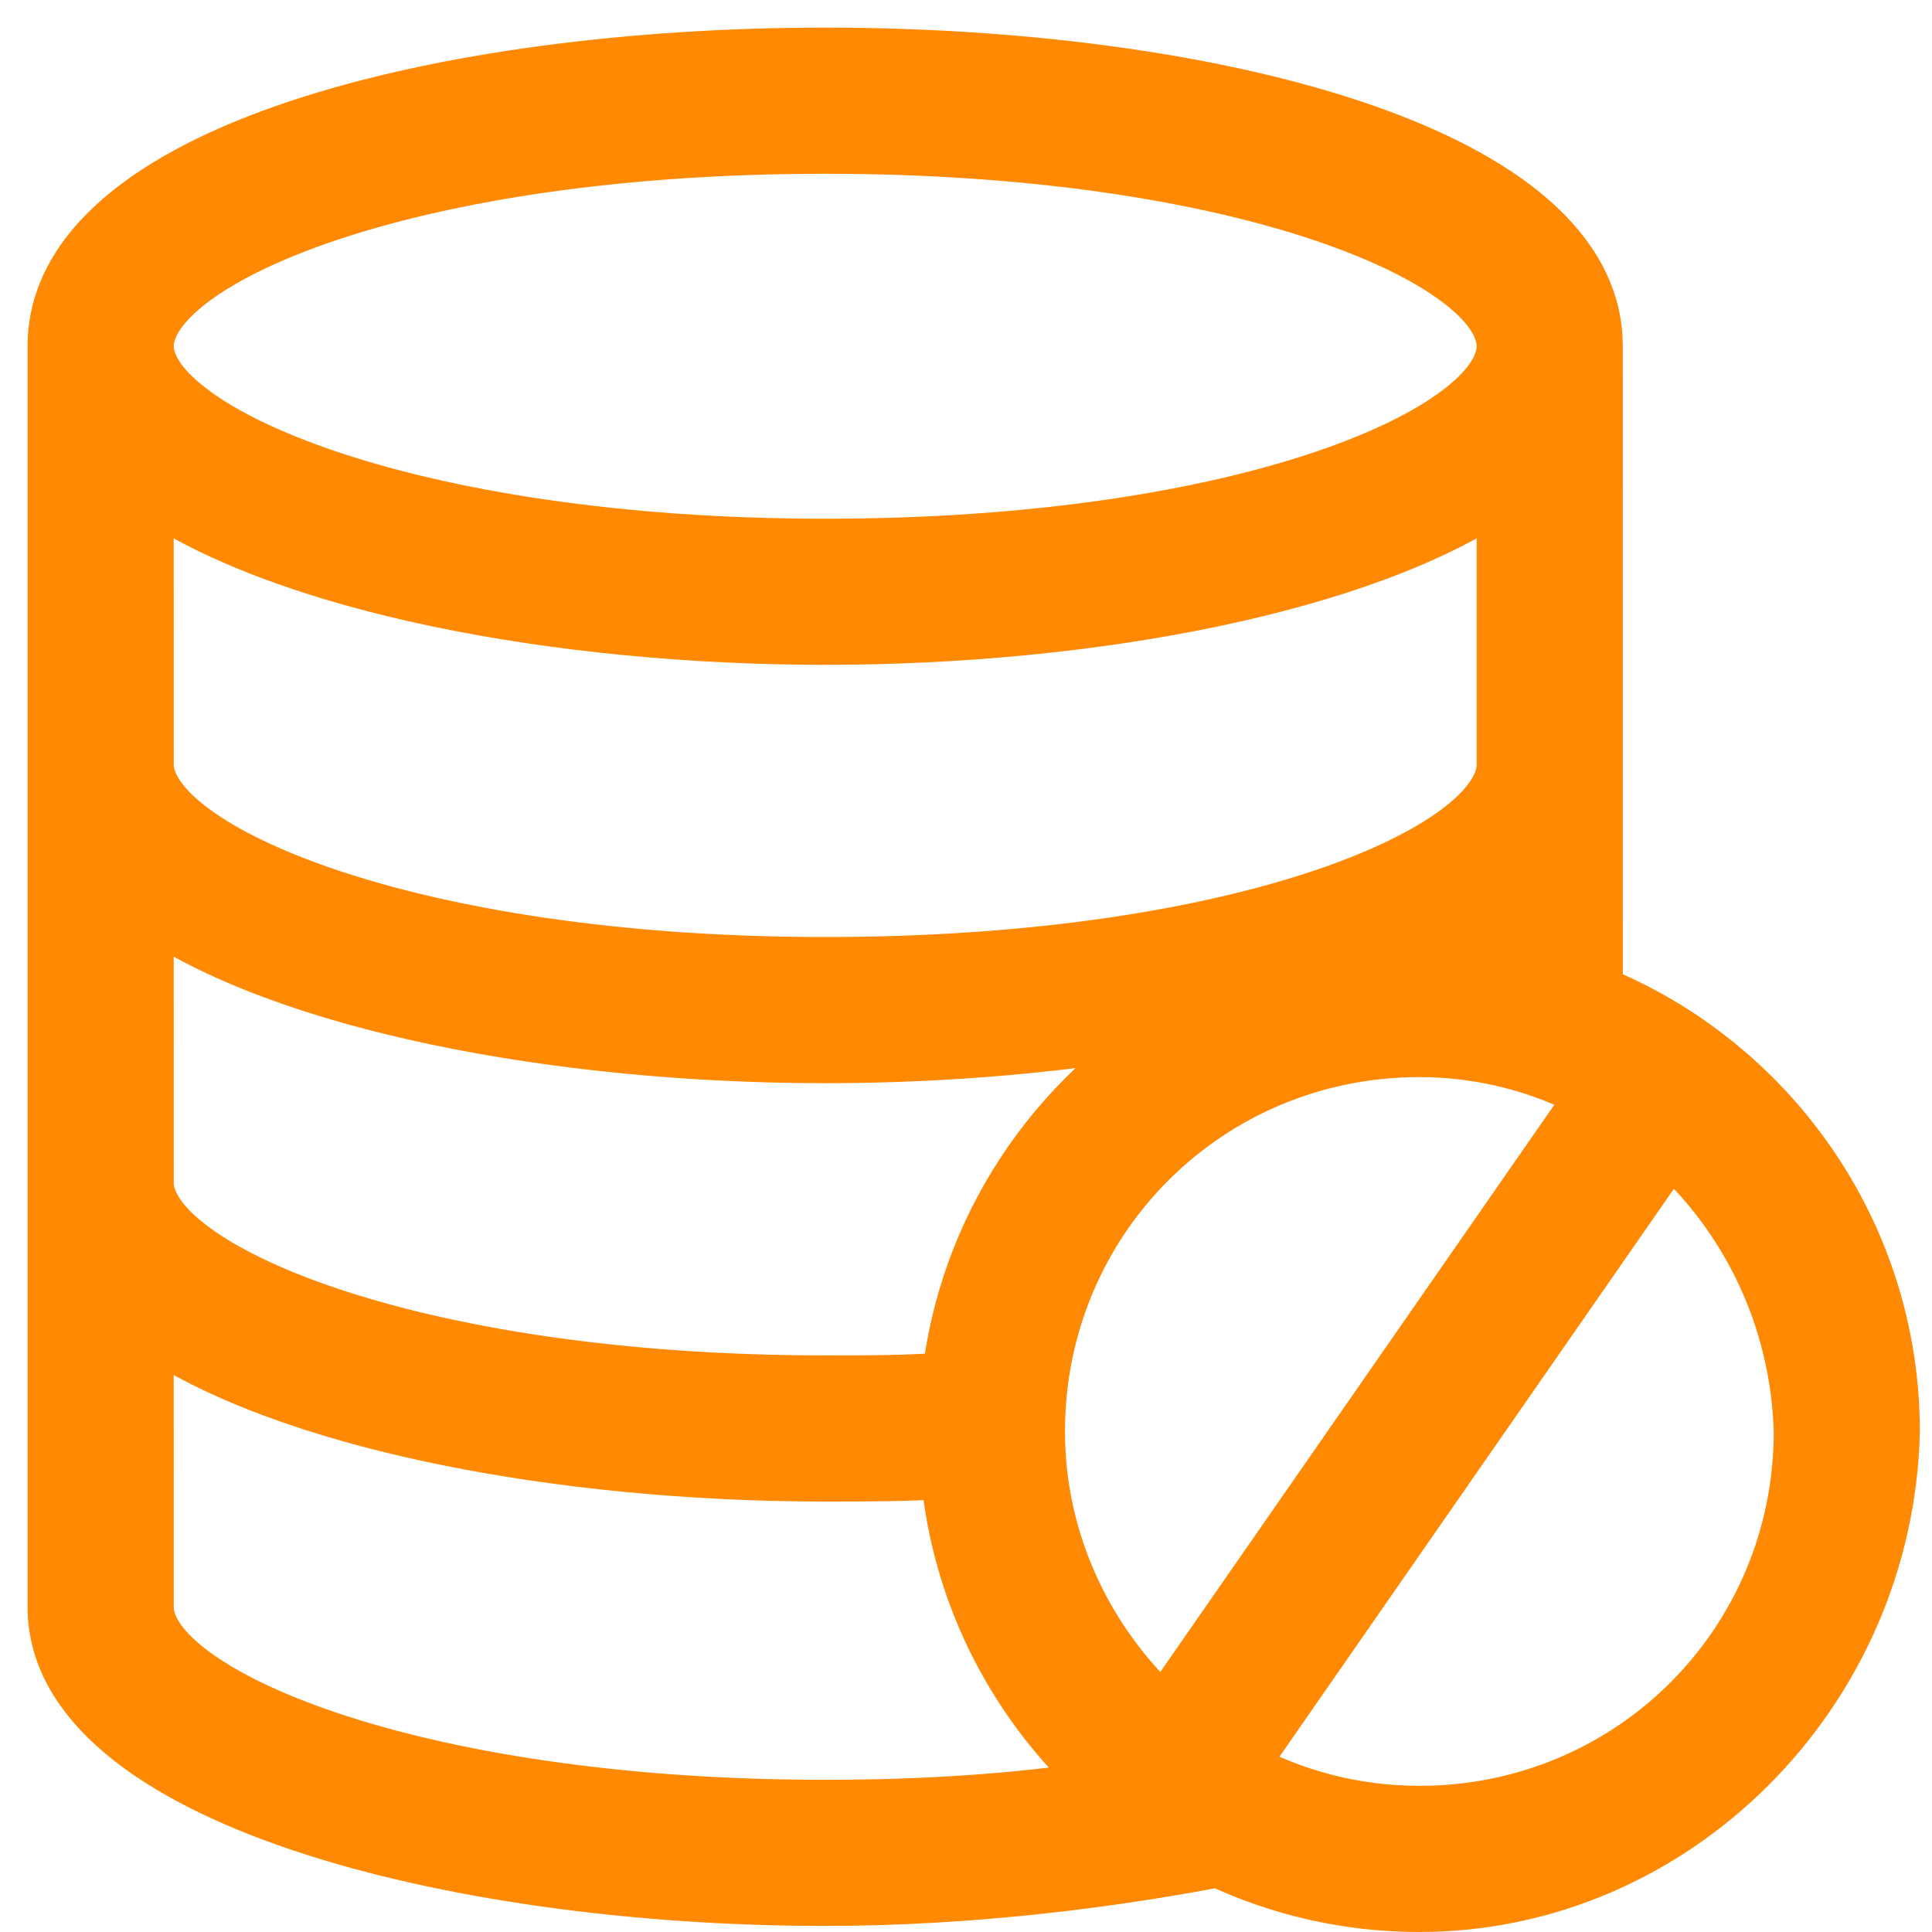 <?xml version="1.0" encoding="UTF-8"?>
<svg width="35px" height="35px" viewBox="0 0 35 35" version="1.1" xmlns="http://www.w3.org/2000/svg" xmlns:xlink="http://www.w3.org/1999/xlink">
    <title>D913BB50-65AD-4707-B660-782061844D52</title>
    <g id="High-Intent-Pages-" stroke="none" stroke-width="1" fill="none" fill-rule="evenodd">
        <g id="Serverless" transform="translate(-564, -1194)" fill="#FF8903" fill-rule="nonzero" stroke="#FF8903">
            <g id="Group-22-Copy" transform="translate(179, 1173)">
                <g id="Group-16" transform="translate(276, 0)">
                    <path d="M123.949,22 C130.755,22 137.668,23.7 137.893,27.101 L137.898,27.272 L137.899,38.98 C141.049,40.247 143.28,43.335 143.28,46.933 C143.17,51.656 139.326,55.5 134.713,55.5 C133.413,55.5 132.179,55.209 131.074,54.688 L131.418,54.621 C129.221,55.061 126.585,55.39 123.949,55.39 C117.139,55.39 110,53.523 110,50.118 L110,27.272 C110,23.757 117.03,22 123.949,22 Z M139.251,41.765 L131.436,53.017 C132.409,53.548 133.524,53.852 134.713,53.852 C138.557,53.852 141.633,50.777 141.633,46.933 C141.574,44.87 140.661,43.029 139.251,41.765 Z M111.647,45.015 L111.648,50.118 C111.648,51.656 116.37,53.743 123.949,53.743 C125.725,53.743 127.447,53.634 129.077,53.379 C127.45,51.954 126.366,49.927 126.176,47.65 C125.469,47.702 124.709,47.702 123.949,47.702 C119.132,47.702 114.15,46.767 111.647,45.015 Z M134.713,40.013 C130.869,40.013 127.793,43.089 127.793,46.933 C127.793,48.936 128.678,50.781 130.092,52.062 L137.903,40.818 C136.947,40.304 135.861,40.013 134.713,40.013 Z M111.647,37.436 L111.648,42.43 C111.648,43.967 116.37,46.054 123.949,46.054 C124.751,46.054 125.481,46.054 126.197,45.995 C126.497,43.254 128.095,40.898 130.361,39.556 C128.355,39.931 126.135,40.123 123.949,40.123 C119.132,40.123 114.15,39.189 111.647,37.436 Z M134.521,38.369 L134.713,38.366 L134.713,38.366 C135.238,38.366 135.752,38.413 136.251,38.504 L136.251,37.437 C135.762,37.779 135.179,38.09 134.521,38.369 Z M111.647,29.858 L111.648,34.851 C111.648,36.389 116.37,38.475 123.949,38.475 C131.638,38.475 136.251,36.389 136.251,34.851 L136.251,29.858 C133.747,31.61 128.766,32.544 123.949,32.544 C119.132,32.544 114.15,31.61 111.647,29.858 Z M123.949,23.648 C116.398,23.648 111.813,25.661 111.652,27.189 L111.648,27.272 C111.648,28.81 116.37,30.897 123.949,30.897 C131.638,30.897 136.251,28.81 136.251,27.272 C136.251,25.734 131.638,23.648 123.949,23.648 Z" id="Combined-Shape"></path>
                </g>
            </g>
        </g>
    </g>
</svg>